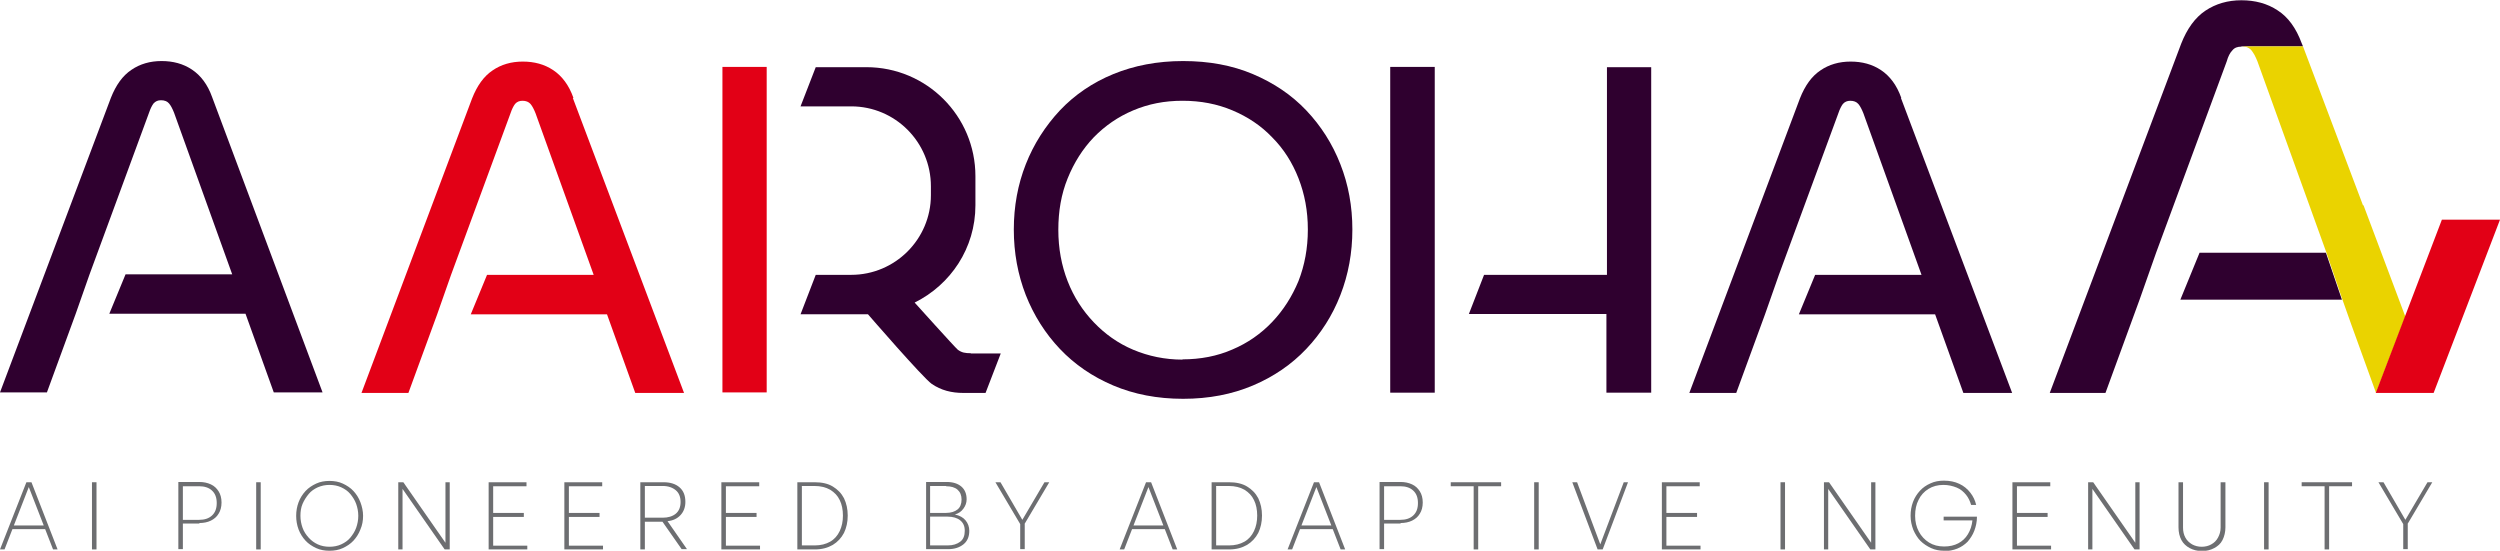 <?xml version="1.0" encoding="UTF-8"?>
<svg id="Layer_2" data-name="Layer 2" xmlns="http://www.w3.org/2000/svg" viewBox="0 0 93.78 20.66">
  <defs>
    <style>
      .cls-1 {
        fill: none;
      }

      .cls-2 {
        fill: #ead300;
      }

      .cls-3 {
        fill: #6d6e71;
      }

      .cls-4 {
        fill: #2f002f;
      }

      .cls-5 {
        fill: #e20016;
      }
    </style>
  </defs>
  <g id="Footer">
    <g id="Layer_1-2" data-name="Layer 1-2">
      <g>
        <g>
          <path class="cls-3" d="M1.99,20.61l-.91-2.34-.91,2.34h-.17l.99-2.52h.19l.98,2.52h-.18,0ZM.47,19.71h1.25l.05.14H.38l.09-.14Z"/>
          <path class="cls-3" d="M3.62,20.61h-.17v-2.52h.17v2.52Z"/>
          <path class="cls-3" d="M7.48,19.64h-.62v.96h-.17v-2.52h.79c.16,0,.3.03.43.09s.22.15.29.26c.07.11.11.25.11.42s-.04.31-.11.42c-.07.12-.17.2-.29.26s-.27.09-.43.09h0ZM7.47,18.24h-.61v1.26h.61c.2,0,.36-.05.48-.16s.18-.26.18-.47-.06-.36-.18-.47-.28-.16-.48-.16h0Z"/>
          <path class="cls-3" d="M9.78,20.61h-.17v-2.52h.17v2.52Z"/>
          <path class="cls-3" d="M12.36,20.66c-.18,0-.35-.03-.5-.1s-.29-.16-.4-.28c-.11-.12-.2-.26-.26-.42s-.09-.33-.09-.51.03-.35.09-.51c.06-.16.15-.3.26-.42.11-.12.25-.21.4-.28.15-.07.32-.1.5-.1s.35.03.5.1c.15.07.29.16.4.28.11.12.2.26.26.42.06.16.1.33.1.51s-.03.35-.1.51c-.06.16-.15.3-.26.42s-.25.21-.4.28-.32.1-.5.1ZM12.36,20.51c.16,0,.31-.03.44-.09.13-.06.25-.14.34-.25s.17-.23.22-.37c.05-.14.08-.29.08-.45s-.03-.31-.08-.45c-.05-.14-.13-.26-.22-.37s-.21-.19-.34-.25c-.13-.06-.28-.09-.44-.09s-.3.03-.44.09c-.13.06-.25.14-.34.25s-.17.23-.23.37-.08.29-.08.45.03.31.08.45.13.26.23.37c.1.11.21.19.34.25.13.06.28.09.44.09Z"/>
          <path class="cls-3" d="M16.68,20.61l-1.58-2.27v2.27h-.16v-2.52h.19l1.58,2.27v-2.27h.16v2.52h-.19Z"/>
          <path class="cls-3" d="M19.78,20.46v.15h-1.45v-2.52h1.42v.15h-1.25v1h1.15v.15h-1.15v1.08h1.28Z"/>
          <path class="cls-3" d="M22.62,20.46v.15h-1.45v-2.52h1.42v.15h-1.25v1h1.15v.15h-1.15v1.08h1.28Z"/>
          <path class="cls-3" d="M24.19,20.61h-.17v-2.52h.87c.25,0,.45.06.6.19s.22.31.22.55c0,.19-.06.36-.18.49-.12.13-.28.21-.49.23l.73,1.05h-.2l-.72-1.03h-.66v1.03h0ZM24.19,18.23v1.19h.67c.2,0,.37-.05.49-.15.12-.1.18-.25.18-.44s-.06-.34-.18-.44c-.12-.1-.28-.16-.49-.16h-.67Z"/>
          <path class="cls-3" d="M28.51,20.46v.15h-1.45v-2.52h1.42v.15h-1.25v1h1.15v.15h-1.15v1.08h1.28Z"/>
          <path class="cls-3" d="M30.56,20.61h-.65v-2.52h.65c.27,0,.5.05.68.16s.32.25.42.44c.09.19.14.4.14.65s-.05.46-.14.65c-.1.19-.24.34-.42.45-.19.11-.41.17-.67.17h0ZM30.08,18.24v2.22h.48c.23,0,.42-.05.58-.14.16-.09.28-.23.36-.4.08-.17.12-.36.12-.58s-.04-.42-.12-.58c-.08-.17-.2-.29-.36-.39-.16-.09-.35-.14-.59-.14h-.48Z"/>
          <path class="cls-3" d="M36.36,19.91c0,.22-.07.39-.22.51-.15.12-.34.18-.57.18h-.83v-2.52h.77c.24,0,.42.06.55.17s.2.27.2.48c0,.13-.04.24-.12.35s-.18.18-.32.22c.18.04.31.11.4.22.09.11.14.24.14.39h0ZM35.49,18.23h-.6v1.01h.6c.19,0,.33-.05.43-.13s.15-.21.15-.37-.05-.28-.15-.37c-.1-.09-.25-.13-.43-.13h0ZM35.55,19.38h-.66v1.08h.66c.2,0,.35-.05.47-.14s.17-.23.17-.41-.06-.3-.17-.39-.27-.14-.47-.14Z"/>
          <path class="cls-3" d="M38.44,19.66v.94h-.17v-.94l-.93-1.57h.19l.82,1.41.83-1.41h.18l-.93,1.57Z"/>
          <path class="cls-3" d="M43.99,20.61l-.91-2.34-.91,2.34h-.17l.99-2.52h.19l.98,2.52h-.18ZM42.47,19.71h1.25l.05.14h-1.39l.09-.14Z"/>
          <path class="cls-3" d="M46.1,20.61h-.65v-2.52h.65c.27,0,.5.05.68.16s.32.25.42.44c.09.19.14.4.14.65s-.05.46-.14.65c-.1.19-.24.34-.42.45-.19.11-.41.17-.67.17h0ZM45.62,18.24v2.22h.48c.23,0,.42-.05.58-.14.16-.09.28-.23.36-.4.08-.17.12-.36.12-.58s-.04-.42-.12-.58c-.08-.17-.2-.29-.36-.39-.16-.09-.35-.14-.59-.14h-.48Z"/>
          <path class="cls-3" d="M50.29,20.61l-.91-2.34-.91,2.34h-.17l.99-2.52h.19l.98,2.52h-.18,0ZM48.78,19.71h1.25l.05.14h-1.39l.09-.14Z"/>
          <path class="cls-3" d="M52.54,19.64h-.62v.96h-.17v-2.52h.79c.16,0,.3.03.43.09s.22.15.29.26.11.25.11.42-.04.31-.11.42c-.07.12-.17.2-.29.26s-.27.09-.43.09h0ZM52.53,18.24h-.61v1.26h.61c.2,0,.36-.05.48-.16s.18-.26.18-.47-.06-.36-.18-.47c-.12-.11-.28-.16-.48-.16h0Z"/>
          <path class="cls-3" d="M55.45,20.61h-.17v-2.37h-.86v-.15h1.89v.15h-.86v2.37h0Z"/>
          <path class="cls-3" d="M57.72,20.61h-.17v-2.52h.17v2.52Z"/>
          <path class="cls-3" d="M61.07,18.09l-.95,2.52h-.19l-.95-2.52h.18l.87,2.33.88-2.33h.17,0Z"/>
          <path class="cls-3" d="M63.79,20.46v.15h-1.45v-2.52h1.42v.15h-1.25v1h1.15v.15h-1.15v1.08h1.28Z"/>
          <path class="cls-3" d="M66.96,20.61h-.17v-2.52h.17v2.52Z"/>
          <path class="cls-3" d="M70.16,20.61l-1.58-2.27v2.27h-.16v-2.52h.19l1.58,2.27v-2.27h.16v2.52h-.19Z"/>
          <path class="cls-3" d="M72.94,20.66c-.18,0-.35-.03-.5-.1-.15-.07-.29-.16-.4-.27s-.2-.26-.27-.42c-.06-.16-.1-.33-.1-.52s.03-.36.09-.52.15-.3.26-.42c.11-.12.24-.21.4-.28.15-.07.32-.1.5-.1.22,0,.41.04.58.12.17.08.3.19.41.33.11.14.18.29.22.46h-.19c-.04-.14-.1-.27-.19-.38s-.2-.21-.35-.27-.31-.1-.5-.1c-.21,0-.4.05-.56.15-.16.1-.29.24-.37.41-.09.17-.13.37-.13.6s.05.42.14.59.22.31.38.41c.16.1.35.15.57.15.2,0,.38-.04.53-.12.15-.08.27-.19.36-.34.09-.15.15-.32.17-.52h-1.08v-.14h1.25c0,.2-.04.37-.1.53-.06.16-.15.29-.25.41-.11.11-.24.2-.39.26s-.31.09-.49.09h0Z"/>
          <path class="cls-3" d="M76.94,20.46v.15h-1.45v-2.52h1.42v.15h-1.25v1h1.15v.15h-1.15v1.08h1.28Z"/>
          <path class="cls-3" d="M80.07,20.61l-1.58-2.27v2.27h-.16v-2.52h.19l1.58,2.27v-2.27h.16v2.52h-.19Z"/>
          <path class="cls-3" d="M83.48,18.09v1.69c0,.18-.04.34-.11.48s-.18.23-.31.3-.28.11-.46.11-.33-.04-.46-.11c-.13-.07-.24-.17-.31-.3-.07-.13-.11-.29-.11-.48v-1.69h.17v1.7c0,.15.03.27.09.38s.15.19.25.25c.11.06.23.09.36.09s.26-.03.36-.09c.11-.06.19-.14.25-.25s.1-.23.1-.38v-1.7h.17Z"/>
          <path class="cls-3" d="M85.1,20.61h-.17v-2.52h.17v2.52Z"/>
          <path class="cls-3" d="M87.37,20.61h-.17v-2.37h-.86v-.15h1.89v.15h-.86v2.37h0Z"/>
          <path class="cls-3" d="M90.32,19.66v.94h-.17v-.94l-.93-1.57h.19l.82,1.41.83-1.41h.18l-.93,1.57h0Z"/>
        </g>
        <g>
          <line class="cls-1" x1="66.65" y1="5.97" x2="63.36" y2="14.74"/>
          <path class="cls-4" d="M44.38,14.96c-.97,0-1.84-.17-2.62-.5-.78-.33-1.45-.79-2-1.37-.55-.58-.98-1.26-1.28-2.02-.3-.77-.45-1.59-.45-2.46s.15-1.69.45-2.45c.3-.76.73-1.43,1.28-2.02.55-.58,1.22-1.04,2-1.36.78-.32,1.65-.49,2.62-.49s1.84.16,2.62.49c.78.33,1.45.78,2,1.36.55.58.98,1.25,1.28,2.02.3.76.45,1.58.45,2.45s-.15,1.69-.45,2.46c-.3.77-.73,1.44-1.28,2.02s-1.22,1.04-2,1.37c-.78.33-1.65.5-2.62.5h0ZM44.36,13.48c.67,0,1.3-.12,1.87-.37.57-.24,1.07-.59,1.49-1.03.42-.44.75-.96.99-1.54.23-.59.35-1.23.35-1.93s-.12-1.33-.35-1.92-.56-1.11-.99-1.54c-.42-.44-.92-.77-1.49-1.01-.57-.24-1.19-.36-1.87-.36s-1.28.12-1.85.36-1.06.58-1.48,1.01c-.42.44-.74.95-.98,1.54s-.35,1.23-.35,1.93.12,1.34.35,1.93c.23.59.56,1.1.98,1.54.42.44.91.79,1.48,1.03.57.24,1.19.37,1.85.37h0Z"/>
          <polygon class="cls-4" points="61.94 2.52 61.94 14.73 60.26 14.73 60.26 11.78 55.1 11.78 55.67 10.31 60.28 10.31 60.28 2.52 61.94 2.52"/>
          <rect class="cls-4" x="52.15" y="2.51" width="1.67" height="12.22"/>
          <path class="cls-5" d="M21.51,3.67c-.17-.48-.43-.82-.76-1.04-.33-.22-.71-.32-1.14-.32s-.81.11-1.13.33c-.33.22-.58.57-.77,1.05l-4.15,11.05h1.76l1.08-2.95h0l.52-1.48h0l2.23-6.06c.05-.15.11-.27.17-.35.07-.08.16-.12.28-.12.13,0,.23.04.3.12.07.08.13.2.19.35l2.18,6.06h-4l-.61,1.48h5.11l1.06,2.95h1.83l-4.17-11.06h0Z"/>
          <polygon class="cls-5" points="28.76 10.3 28.76 11.78 28.76 14.72 27.1 14.72 27.1 11.79 27.1 11.79 27.1 9.48 27.1 2.51 28.76 2.51 28.76 3.99 28.76 10.3"/>
          <path class="cls-4" d="M36.42,13.25c-.21,0-.34-.02-.49-.13-.1-.08-1.61-1.76-1.62-1.77,1.35-.67,2.28-2.04,2.28-3.65v-1.09c0-2.26-1.83-4.09-4.09-4.09h-1.9s-.57,1.47-.57,1.47h1.9c1.65,0,2.99,1.34,2.99,3v.33c0,1.65-1.34,2.99-2.99,2.99h0s-1.33,0-1.33,0l-.57,1.48h2.53s2.05,2.37,2.39,2.61c.35.24.74.34,1.19.34h.83l.57-1.48h-1.13Z"/>
          <path class="cls-4" d="M7.96,3.65c-.17-.48-.43-.82-.76-1.04-.33-.22-.71-.32-1.14-.32s-.81.11-1.13.33c-.33.22-.58.57-.77,1.05L0,14.72h1.76l1.08-2.95h0l.52-1.48h0l2.23-6.06c.05-.15.11-.27.17-.35.07-.08.16-.12.28-.12.13,0,.23.04.3.12.07.08.13.2.19.35l2.18,6.06h-4l-.61,1.48h5.11l1.06,2.95h1.83S7.96,3.65,7.96,3.65Z"/>
          <path class="cls-4" d="M71.32,3.67c-.17-.48-.43-.82-.76-1.04-.33-.22-.71-.32-1.14-.32s-.81.11-1.13.33c-.33.22-.58.57-.77,1.05l-4.15,11.05h1.76l1.08-2.95h0l.52-1.48h0l2.23-6.06c.05-.15.11-.27.17-.35.07-.08.16-.12.28-.12.13,0,.23.04.3.12.07.08.13.2.19.35l2.18,6.06h-3.99l-.61,1.48h5.11l1.06,2.95h1.83l-4.17-11.06h0Z"/>
          <g>
            <path class="cls-4" d="M84.09,1.74h2.3l-.05-.12c-.21-.57-.51-.98-.9-1.23-.39-.26-.85-.38-1.36-.38s-.96.13-1.35.39c-.39.26-.69.68-.91,1.24l-4.93,13.1h2.09l1.28-3.5.62-1.76,2.65-7.18c.05-.18.12-.32.21-.41.08-.1.19-.14.33-.14h0Z"/>
            <path class="cls-2" d="M84.09,1.74c.06,0,.11,0,.16.02-.05-.01-.1-.02-.16-.02h0Z"/>
            <path class="cls-4" d="M82.51,9.48l-.72,1.76h6.06c-.2-.59-.4-1.17-.6-1.76h-4.74,0Z"/>
            <path class="cls-2" d="M84.09,1.74c.06,0,.11,0,.16.02-.05-.01-.1-.02-.16-.02h0Z"/>
            <path class="cls-2" d="M88.64,7.7l-2.25-5.96h-2.3c.06,0,.11,0,.16.02.08.02.14.06.2.12.04.05.08.11.12.18s.07.15.11.24l2.59,7.18c.2.59.4,1.17.6,1.76h0l.33.93c.31.86.62,1.71.93,2.57l1.1-2.86-1.57-4.18h0Z"/>
            <polygon class="cls-5" points="91.6 8.24 89.12 14.74 91.29 14.74 93.78 8.24 91.6 8.24"/>
          </g>
        </g>
      </g>
    </g>
  </g>
</svg>